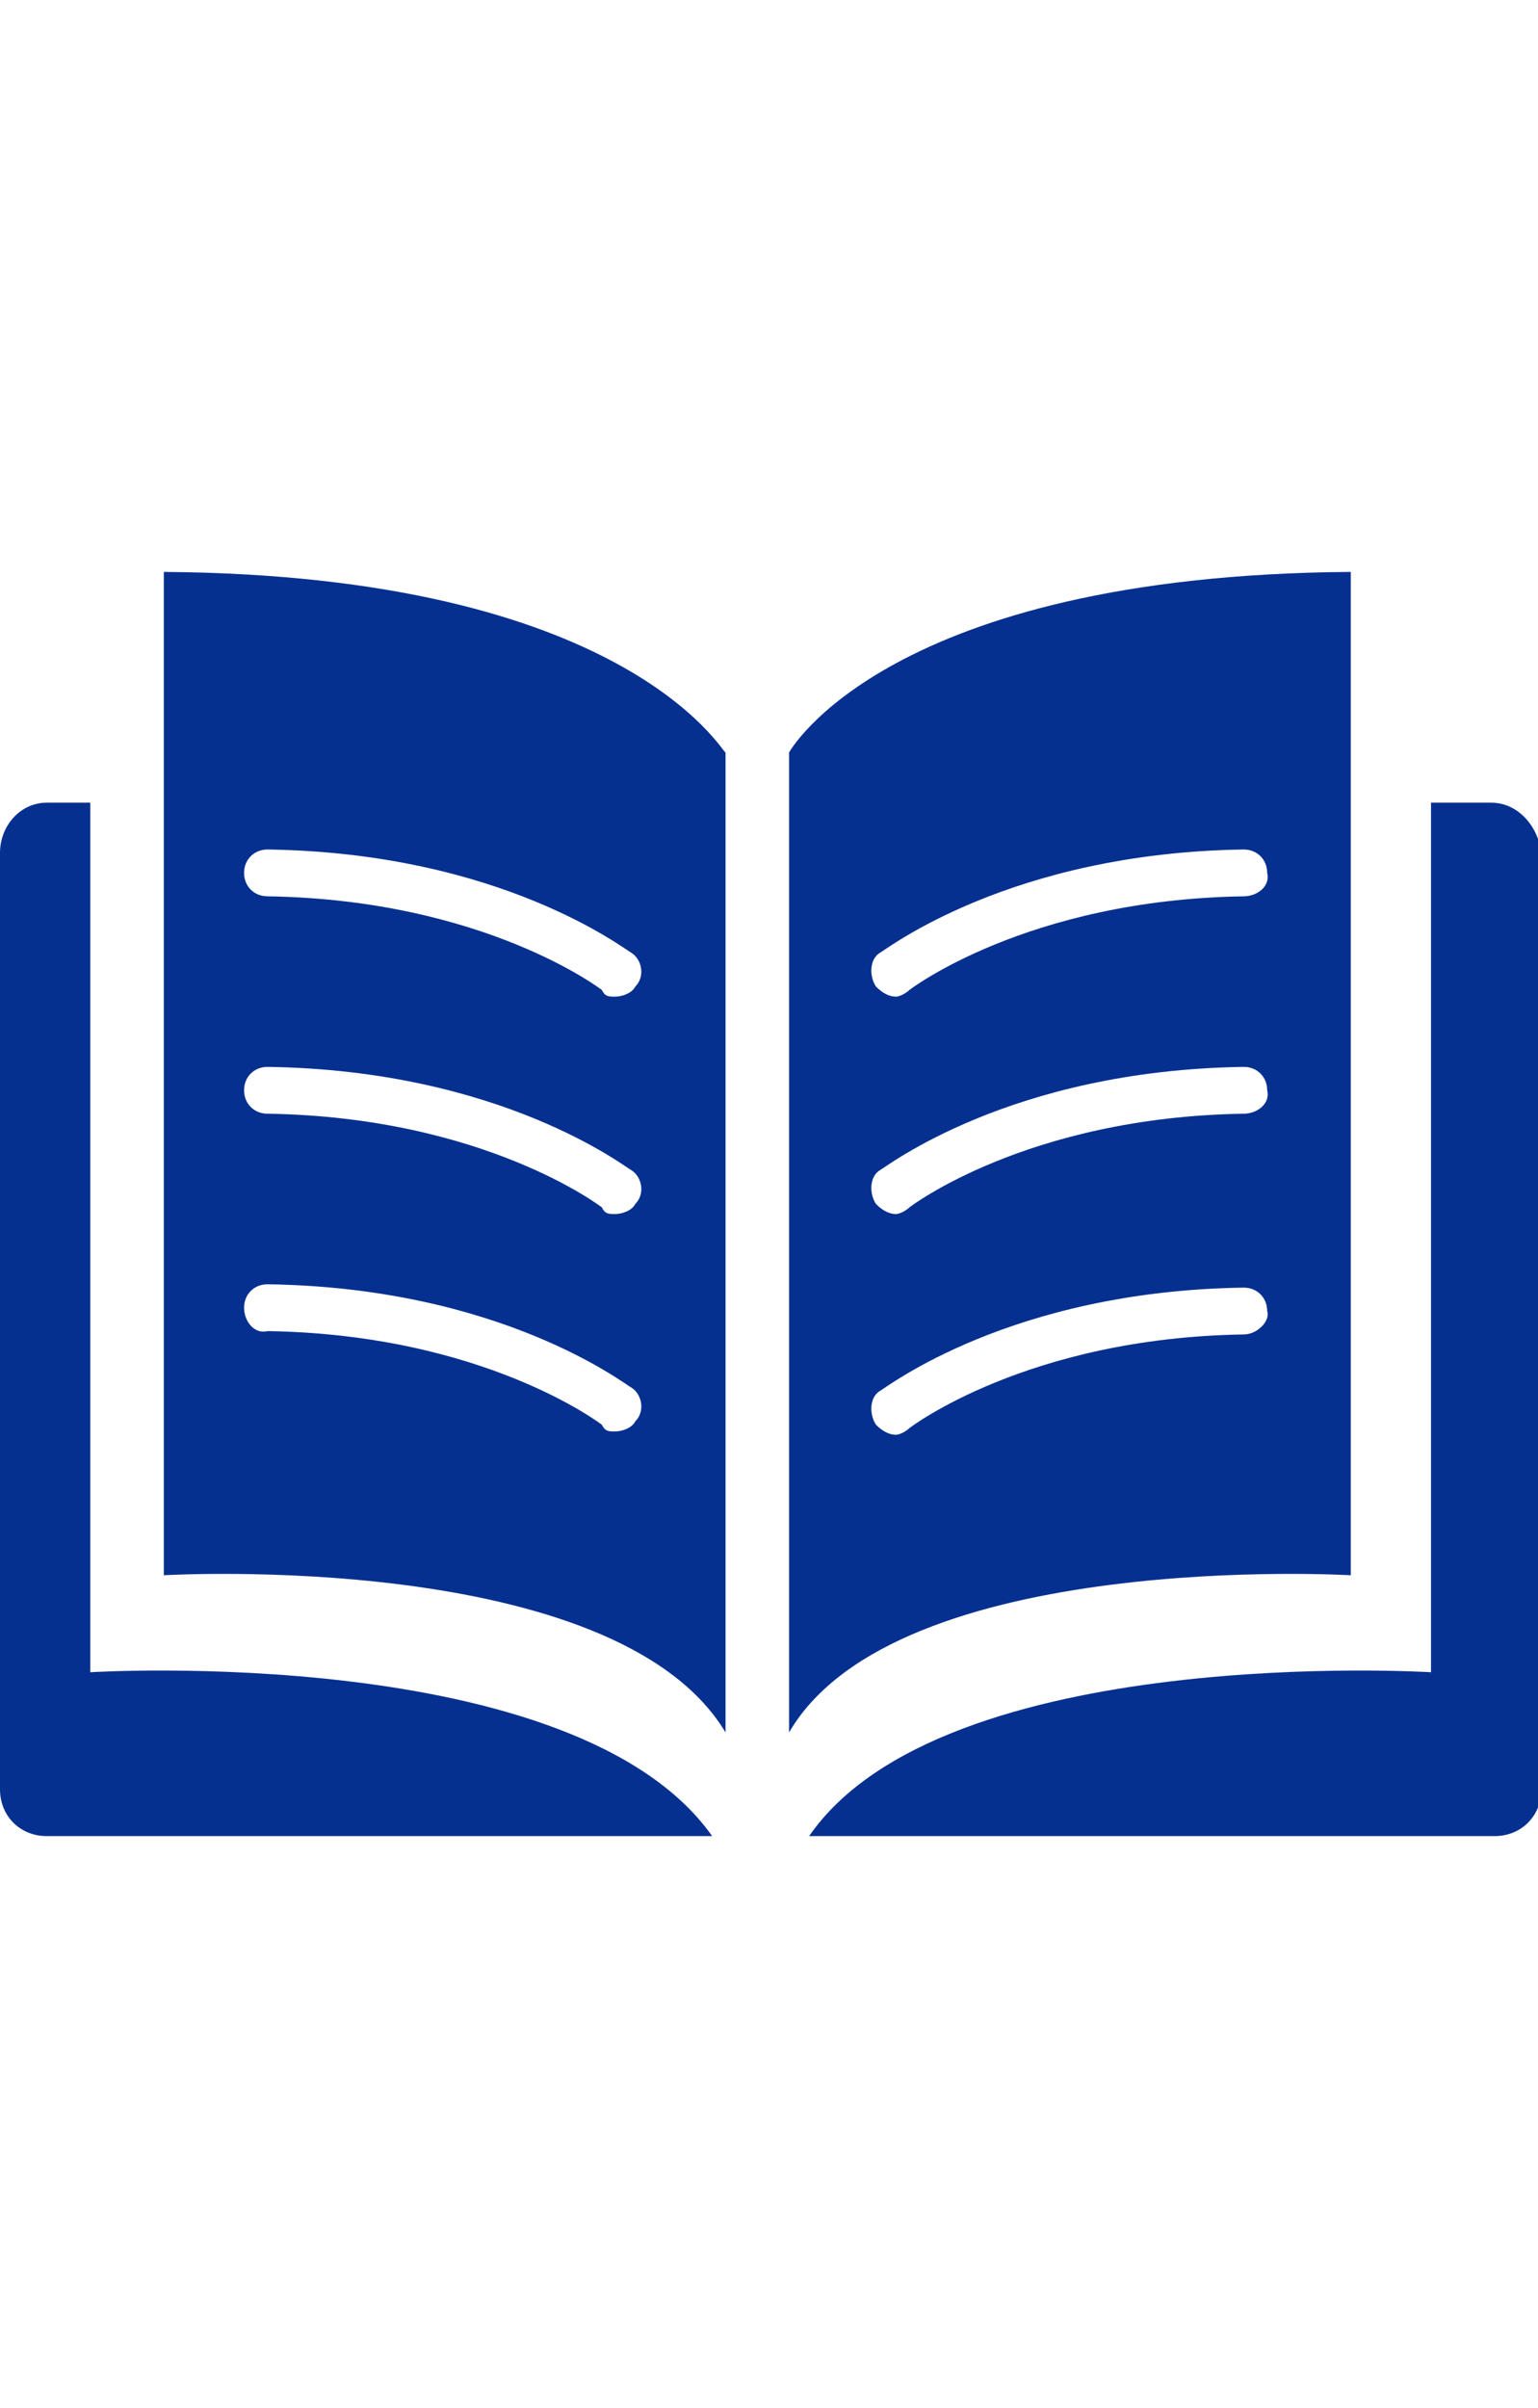 <?xml version="1.0" encoding="utf-8"?>
<!-- Generator: Adobe Illustrator 24.0.0, SVG Export Plug-In . SVG Version: 6.00 Build 0)  -->
<svg version="1.1" id="Layer_1" xmlns="http://www.w3.org/2000/svg" xmlns:xlink="http://www.w3.org/1999/xlink" x="0px" y="0px"
	 viewBox="0 0 46 72" style="enable-background:new 0 0 46 72;" xml:space="preserve">
<style type="text/css">
	.st0{fill:#063090;}
	.st1{fill:#A53232;}
</style>
<g>
	<path class="st0" d="M23.6,22.5v29.3c3.2-5.5,16.8-4.7,16.8-4.7v-30C26.5,17.2,23.6,22.5,23.6,22.5z M37.2,39.9
		c-6.5,0.1-10,2.8-10,2.8c-0.1,0.1-0.3,0.2-0.4,0.2c-0.2,0-0.4-0.1-0.6-0.3c-0.2-0.3-0.2-0.8,0.1-1c0.2-0.1,3.9-3,10.9-3.1
		c0.4,0,0.7,0.3,0.7,0.7C38,39.5,37.6,39.9,37.2,39.9z M37.2,33.3c-6.5,0.1-10,2.8-10,2.8c-0.1,0.1-0.3,0.2-0.4,0.2
		c-0.2,0-0.4-0.1-0.6-0.3c-0.2-0.3-0.2-0.8,0.1-1c0.2-0.1,3.9-3,10.9-3.1c0.4,0,0.7,0.3,0.7,0.7C38,33,37.6,33.3,37.2,33.3z
		 M37.2,26.8c-6.5,0.1-10,2.8-10,2.8c-0.1,0.1-0.3,0.2-0.4,0.2c-0.2,0-0.4-0.1-0.6-0.3c-0.2-0.3-0.2-0.8,0.1-1
		c0.2-0.1,3.9-3,10.9-3.1c0.4,0,0.7,0.3,0.7,0.7C38,26.5,37.6,26.8,37.2,26.8z"/>
	<path class="st0" d="M4.9,17.1v30c0,0,13.5-0.8,16.8,4.7V22.5C21.6,22.5,18.7,17.2,4.9,17.1z M7.3,39.1c0-0.4,0.3-0.7,0.7-0.7
		c7,0.1,10.7,3,10.9,3.1c0.3,0.2,0.4,0.7,0.1,1c-0.1,0.2-0.4,0.3-0.6,0.3c-0.2,0-0.3,0-0.4-0.2c0,0-3.5-2.7-10-2.8
		C7.6,39.9,7.3,39.5,7.3,39.1z M7.3,32.6c0-0.4,0.3-0.7,0.7-0.7c7,0.1,10.7,3,10.9,3.1c0.3,0.2,0.4,0.7,0.1,1
		c-0.1,0.2-0.4,0.3-0.6,0.3c-0.2,0-0.3,0-0.4-0.2c0,0-3.5-2.7-10-2.8C7.6,33.3,7.3,33,7.3,32.6z M7.3,26.1c0-0.4,0.3-0.7,0.7-0.7
		c7,0.1,10.7,3,10.9,3.1c0.3,0.2,0.4,0.7,0.1,1c-0.1,0.2-0.4,0.3-0.6,0.3c-0.2,0-0.3,0-0.4-0.2c0,0-3.5-2.7-10-2.8
		C7.6,26.8,7.3,26.5,7.3,26.1z"/>
	<path class="st1" d="M3.3,22.3"/>
	<path class="st0" d="M44.6,24h-1.8v26c0,0-14.6-0.9-18.6,4.9h20.5c0.8,0,1.4-0.6,1.4-1.4v-28C46,24.7,45.4,24,44.6,24z"/>
	<path class="st0" d="M2.7,50V24H1.4C0.6,24,0,24.7,0,25.5v28c0,0.8,0.6,1.4,1.4,1.4h19.9C17.2,49.1,2.7,50,2.7,50z"/>
</g>
</svg>
